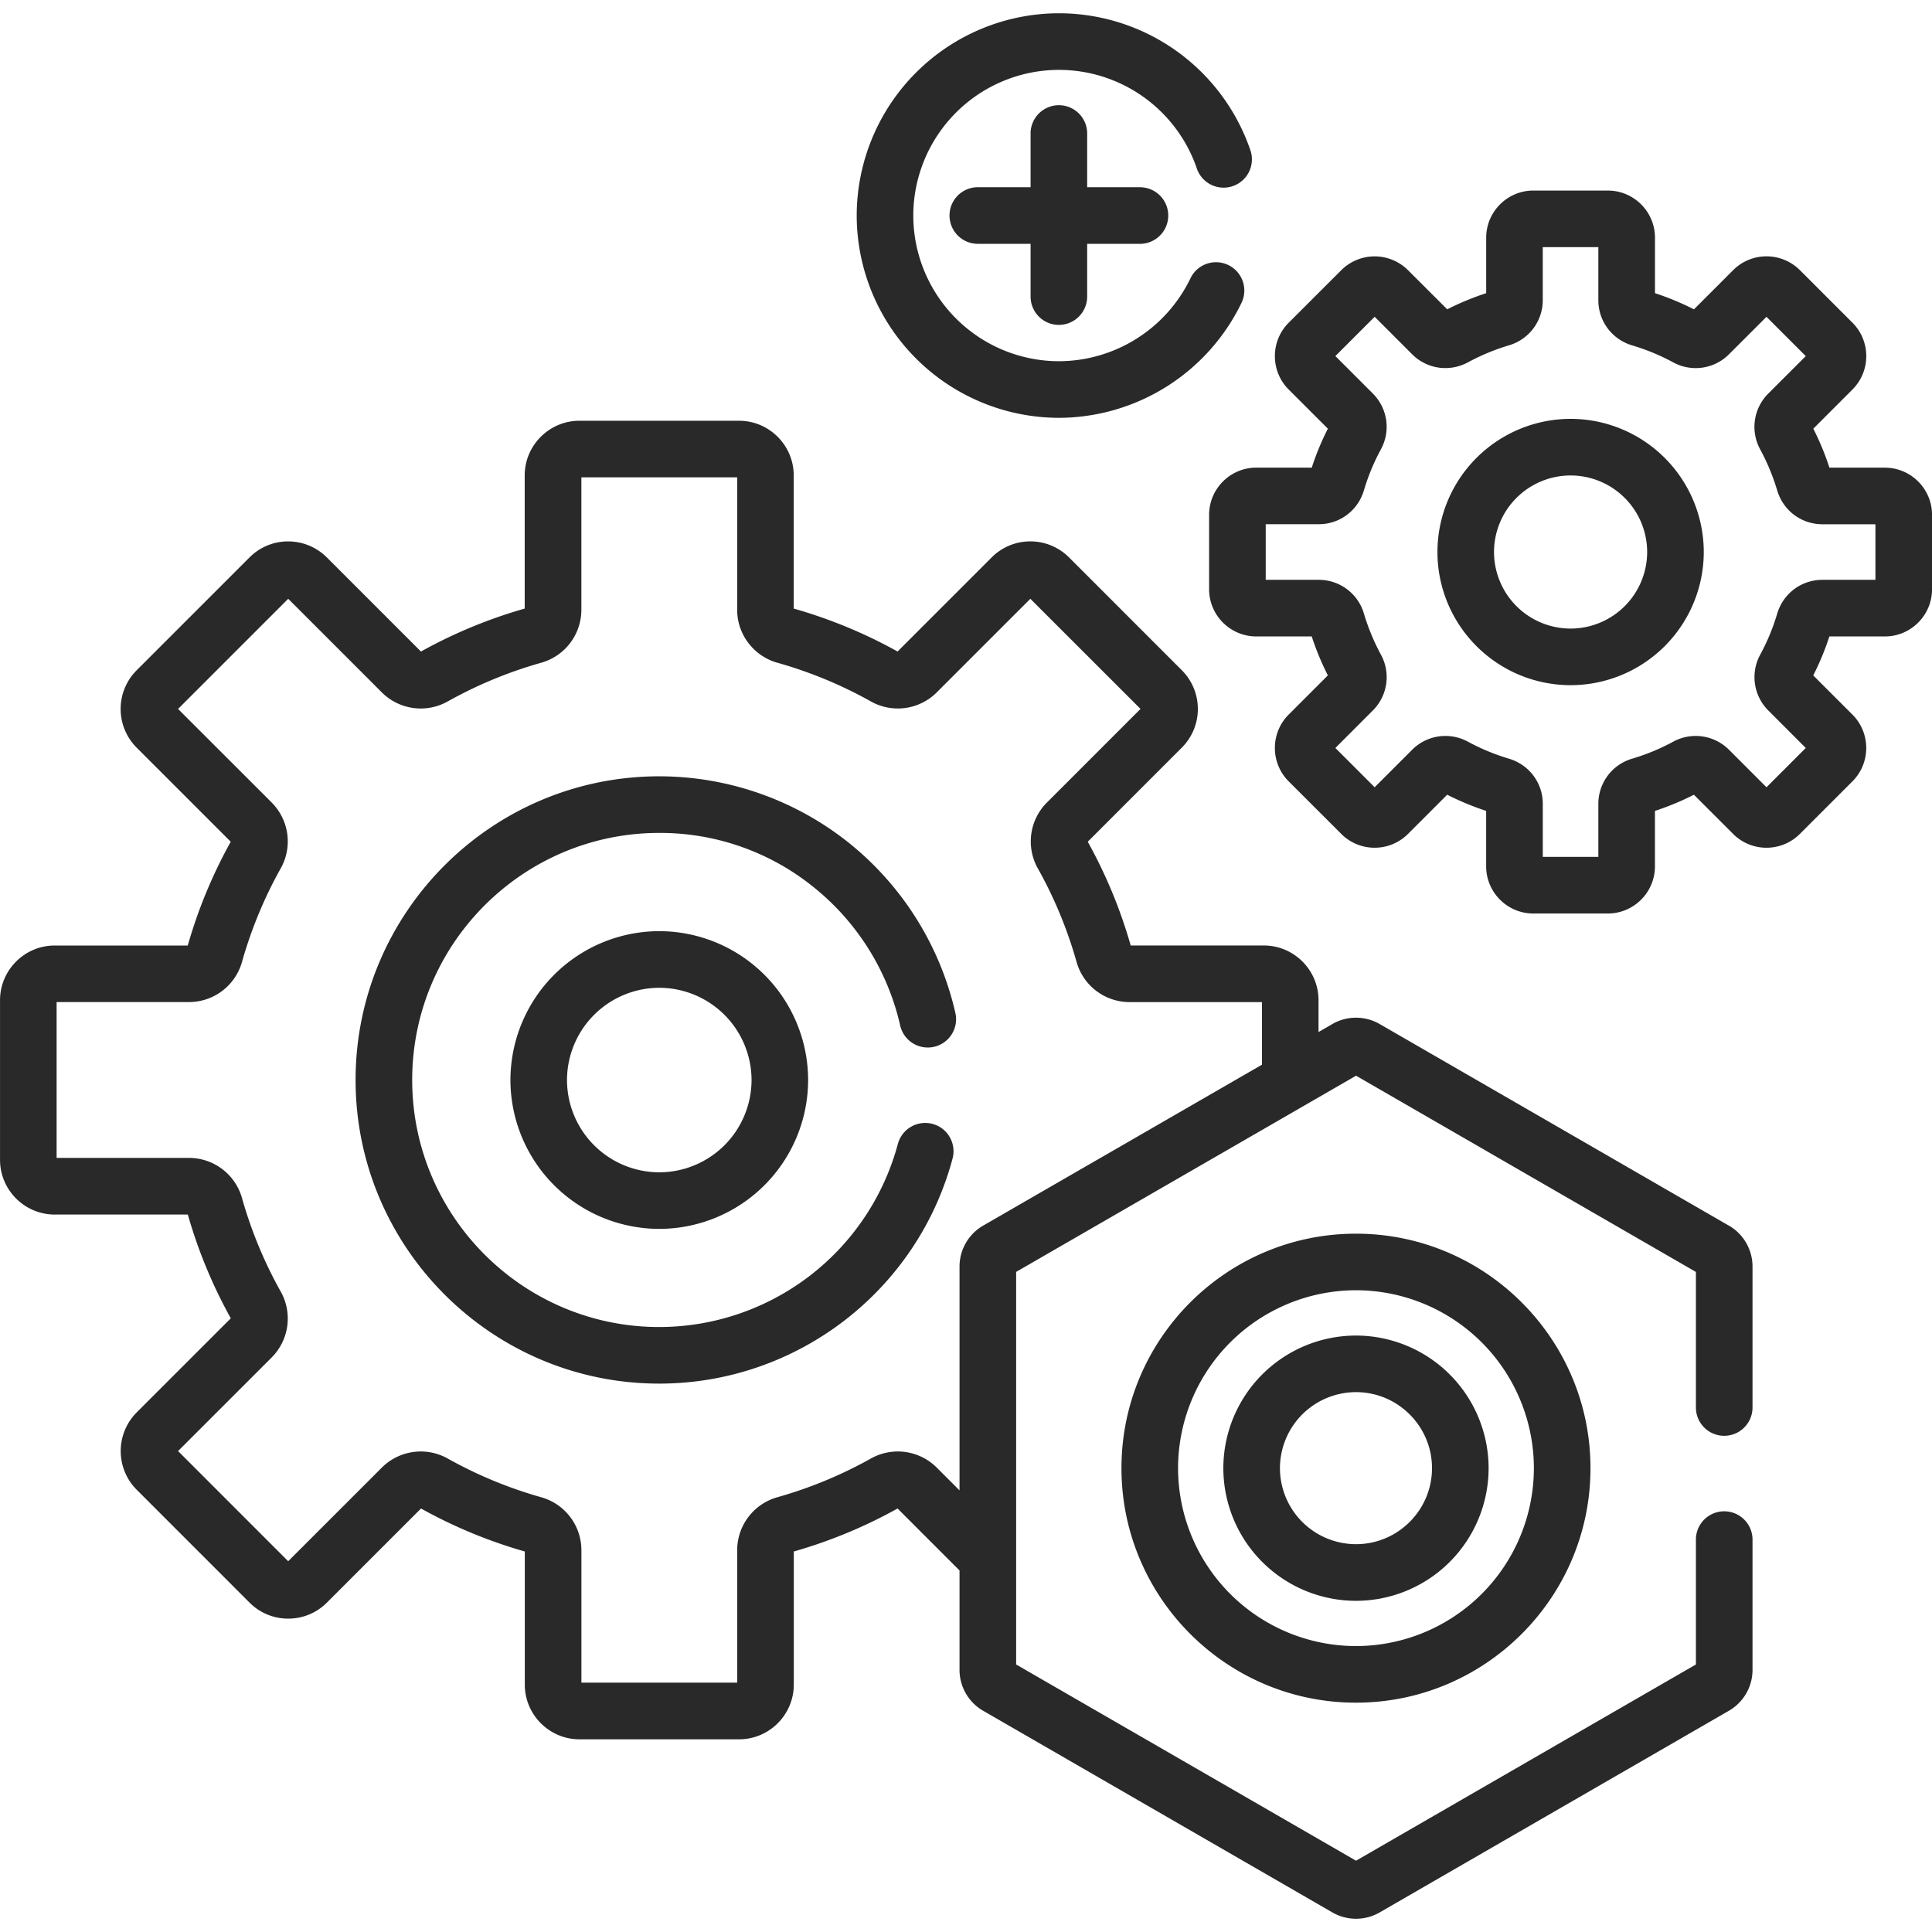 <svg xmlns="http://www.w3.org/2000/svg" width="60" height="60" fill="none"><g fill="#282928" clip-path="url(#a)"><path d="M27.953 31.835a.879.879 0 1 0 1.714-.39 9.47 9.47 0 0 0-3.27-5.242 9.45 9.45 0 0 0-5.924-2.094c-5.2 0-9.43 4.23-9.43 9.43s4.23 9.43 9.43 9.43c4.27 0 8.017-2.879 9.113-7.002a.879.879 0 0 0-1.699-.451 7.68 7.68 0 0 1-7.414 5.696c-4.23 0-7.672-3.442-7.672-7.673s3.442-7.672 7.672-7.672a7.58 7.58 0 0 1 4.818 1.703 7.7 7.7 0 0 1 2.662 4.264"/><path d="M15.852 33.54a4.63 4.63 0 0 0 4.622 4.624 4.63 4.63 0 0 0 4.623-4.623 4.63 4.63 0 0 0-4.623-4.623 4.63 4.63 0 0 0-4.622 4.623m7.488 0a2.87 2.87 0 0 1-2.866 2.866 2.87 2.87 0 0 1-2.865-2.865 2.87 2.87 0 0 1 2.865-2.865 2.87 2.87 0 0 1 2.866 2.865M58.537 14.523h-1.723a8.4 8.4 0 0 0-.5-1.21l1.217-1.218c.571-.572.57-1.5 0-2.072l-1.634-1.634a1.467 1.467 0 0 0-2.072 0l-1.218 1.218a8.4 8.4 0 0 0-1.21-.502V7.383c0-.808-.657-1.465-1.465-1.465H47.62c-.808 0-1.465.657-1.465 1.465v1.722a8.5 8.5 0 0 0-1.21.501L43.726 8.39a1.467 1.467 0 0 0-2.071 0l-1.635 1.634c-.57.571-.57 1.5 0 2.072l1.218 1.217q-.298.586-.5 1.21h-1.723c-.808 0-1.465.658-1.465 1.466v2.31c0 .809.657 1.466 1.465 1.466h1.722c.135.415.303.821.501 1.21l-1.218 1.218c-.57.571-.57 1.5 0 2.072l1.635 1.634c.57.571 1.5.571 2.071 0l1.218-1.218q.586.297 1.21.502v1.722c0 .808.658 1.465 1.466 1.465h2.31c.809 0 1.466-.657 1.466-1.465v-1.722a8.4 8.4 0 0 0 1.21-.502l1.218 1.218c.571.571 1.5.571 2.072 0l1.634-1.634c.57-.571.57-1.5 0-2.072l-1.218-1.217q.298-.587.501-1.211h1.723c.807 0 1.465-.657 1.465-1.465v-2.311c0-.808-.658-1.465-1.465-1.465m-.293 3.483h-1.646c-.653 0-1.218.423-1.405 1.052-.13.44-.307.866-.525 1.269a1.46 1.46 0 0 0 .25 1.737l1.163 1.164-1.22 1.22-1.163-1.163a1.46 1.46 0 0 0-1.738-.25c-.403.218-.83.395-1.269.525a1.46 1.46 0 0 0-1.052 1.405v1.646h-1.725v-1.646c0-.653-.423-1.217-1.053-1.405a6.7 6.7 0 0 1-1.268-.525 1.46 1.46 0 0 0-1.738.25l-1.163 1.163-1.22-1.22 1.163-1.164a1.46 1.46 0 0 0 .25-1.738 6.7 6.7 0 0 1-.525-1.268 1.46 1.46 0 0 0-1.405-1.052h-1.646V16.28h1.646c.653 0 1.217-.423 1.404-1.053.13-.439.307-.866.525-1.268a1.46 1.46 0 0 0-.249-1.738l-1.163-1.163 1.22-1.22 1.163 1.163c.461.462 1.16.562 1.738.25a6.7 6.7 0 0 1 1.268-.526 1.46 1.46 0 0 0 1.052-1.405V7.676h1.726v1.646c0 .653.423 1.217 1.052 1.405.44.13.866.307 1.268.524a1.46 1.46 0 0 0 1.738-.249l1.164-1.163 1.22 1.22-1.164 1.163a1.46 1.46 0 0 0-.25 1.738c.218.403.395.83.526 1.268.187.63.752 1.053 1.404 1.053h1.647z"/><path d="M48.776 13.008a4.14 4.14 0 0 0-4.135 4.135 4.14 4.14 0 0 0 4.135 4.136 4.14 4.14 0 0 0 4.136-4.136 4.14 4.14 0 0 0-4.136-4.135m0 6.513a2.38 2.38 0 0 1-2.378-2.378 2.38 2.38 0 0 1 2.378-2.377 2.38 2.38 0 0 1 2.378 2.377 2.38 2.38 0 0 1-2.378 2.378M32.887 12.976a6.32 6.32 0 0 0 5.67-3.573.879.879 0 0 0-1.586-.76 4.55 4.55 0 0 1-4.084 2.575 4.53 4.53 0 0 1-4.524-4.524 4.53 4.53 0 0 1 4.524-4.524 4.53 4.53 0 0 1 4.274 3.04.879.879 0 1 0 1.66-.576A6.29 6.29 0 0 0 32.888.412a6.29 6.29 0 0 0-6.282 6.282 6.29 6.29 0 0 0 6.282 6.282"/><path d="M32.885 10.09a.88.88 0 0 0 .878-.88V7.573h1.639a.879.879 0 1 0 0-1.758h-1.639V4.176a.879.879 0 1 0-1.757 0v1.638h-1.639a.879.879 0 0 0 0 1.758h1.639V9.21c0 .486.393.88.879.88M53.693 38.064l-10.849-6.263a1.47 1.47 0 0 0-1.465 0l-.431.25v-.988c0-.937-.763-1.7-1.7-1.7h-4.133a15.2 15.2 0 0 0-1.334-3.222l2.922-2.923a1.7 1.7 0 0 0 0-2.403L33.2 17.311a1.7 1.7 0 0 0-1.202-.498c-.453 0-.88.177-1.201.498l-2.922 2.922A15.2 15.2 0 0 0 24.65 18.9v-4.133c0-.937-.762-1.7-1.7-1.7h-4.955c-.937 0-1.7.763-1.7 1.7v4.133c-1.12.319-2.205.768-3.222 1.334l-2.922-2.922a1.7 1.7 0 0 0-1.202-.498c-.454 0-.88.177-1.201.498l-3.504 3.504a1.7 1.7 0 0 0 0 2.403l2.922 2.922a15.2 15.2 0 0 0-1.335 3.223H1.7c-.937 0-1.699.763-1.699 1.7v4.955c0 .937.762 1.7 1.7 1.7h4.132c.32 1.121.768 2.205 1.335 3.222l-2.922 2.922a1.7 1.7 0 0 0 0 2.403l3.504 3.505c.32.32.747.497 1.201.497s.88-.177 1.202-.498l2.922-2.922a15.2 15.2 0 0 0 3.223 1.335v4.133c0 .937.762 1.7 1.699 1.7h4.956c.936 0 1.699-.763 1.699-1.7v-4.133a15.2 15.2 0 0 0 3.223-1.335l1.924 1.925v3.088c0 .521.28 1.008.733 1.268l10.848 6.264a1.47 1.47 0 0 0 1.465 0l10.848-6.264c.452-.26.733-.746.733-1.268v-4.047a.879.879 0 1 0-1.758 0v3.878l-10.555 6.094-10.556-6.094V39.5l10.556-6.093 10.555 6.094v4.21a.879.879 0 0 0 1.758 0v-4.38c0-.521-.28-1.007-.732-1.268m-23.162 0c-.452.261-.733.747-.733 1.269v6.953l-.713-.713a1.71 1.71 0 0 0-2.038-.277 13.4 13.4 0 0 1-2.909 1.204 1.71 1.71 0 0 0-1.245 1.637v4.12h-4.838v-4.12a1.71 1.71 0 0 0-1.246-1.637 13.4 13.4 0 0 1-2.908-1.204 1.71 1.71 0 0 0-2.038.277L8.95 48.485 5.53 45.064l2.912-2.912a1.71 1.71 0 0 0 .277-2.039 13.4 13.4 0 0 1-1.204-2.908 1.71 1.71 0 0 0-1.637-1.245h-4.12V31.12h4.12a1.71 1.71 0 0 0 1.637-1.245c.286-1.013.69-1.992 1.204-2.908a1.71 1.71 0 0 0-.277-2.039L5.53 22.017l3.421-3.421 2.912 2.912a1.71 1.71 0 0 0 2.039.277 13.4 13.4 0 0 1 2.908-1.204 1.71 1.71 0 0 0 1.245-1.637v-4.12h4.839v4.12c0 .757.512 1.43 1.245 1.637 1.013.285 1.992.69 2.909 1.204a1.71 1.71 0 0 0 2.038-.277l2.912-2.912 3.422 3.42-2.913 2.913a1.71 1.71 0 0 0-.277 2.039c.514.916.919 1.895 1.204 2.908a1.71 1.71 0 0 0 1.637 1.245h4.12v1.944z"/><path d="M34.828 45.595c0 4.016 3.267 7.283 7.283 7.283s7.283-3.267 7.283-7.283c0-4.015-3.267-7.282-7.283-7.282s-7.283 3.267-7.283 7.282m12.808 0a5.53 5.53 0 0 1-5.525 5.525 5.53 5.53 0 0 1-5.525-5.525 5.53 5.53 0 0 1 5.525-5.525 5.53 5.53 0 0 1 5.525 5.525"/><path d="M37.992 45.595a4.123 4.123 0 0 0 4.119 4.12 4.123 4.123 0 0 0 4.119-4.12 4.123 4.123 0 0 0-4.119-4.118 4.123 4.123 0 0 0-4.119 4.118m6.48 0c0 1.302-1.06 2.361-2.36 2.361a2.364 2.364 0 0 1-2.362-2.36 2.364 2.364 0 0 1 2.361-2.362c1.302 0 2.361 1.06 2.361 2.361"/></g><defs><clipPath id="a"><path fill="#fff" d="M0 0h60v60H0z"/></clipPath></defs></svg>